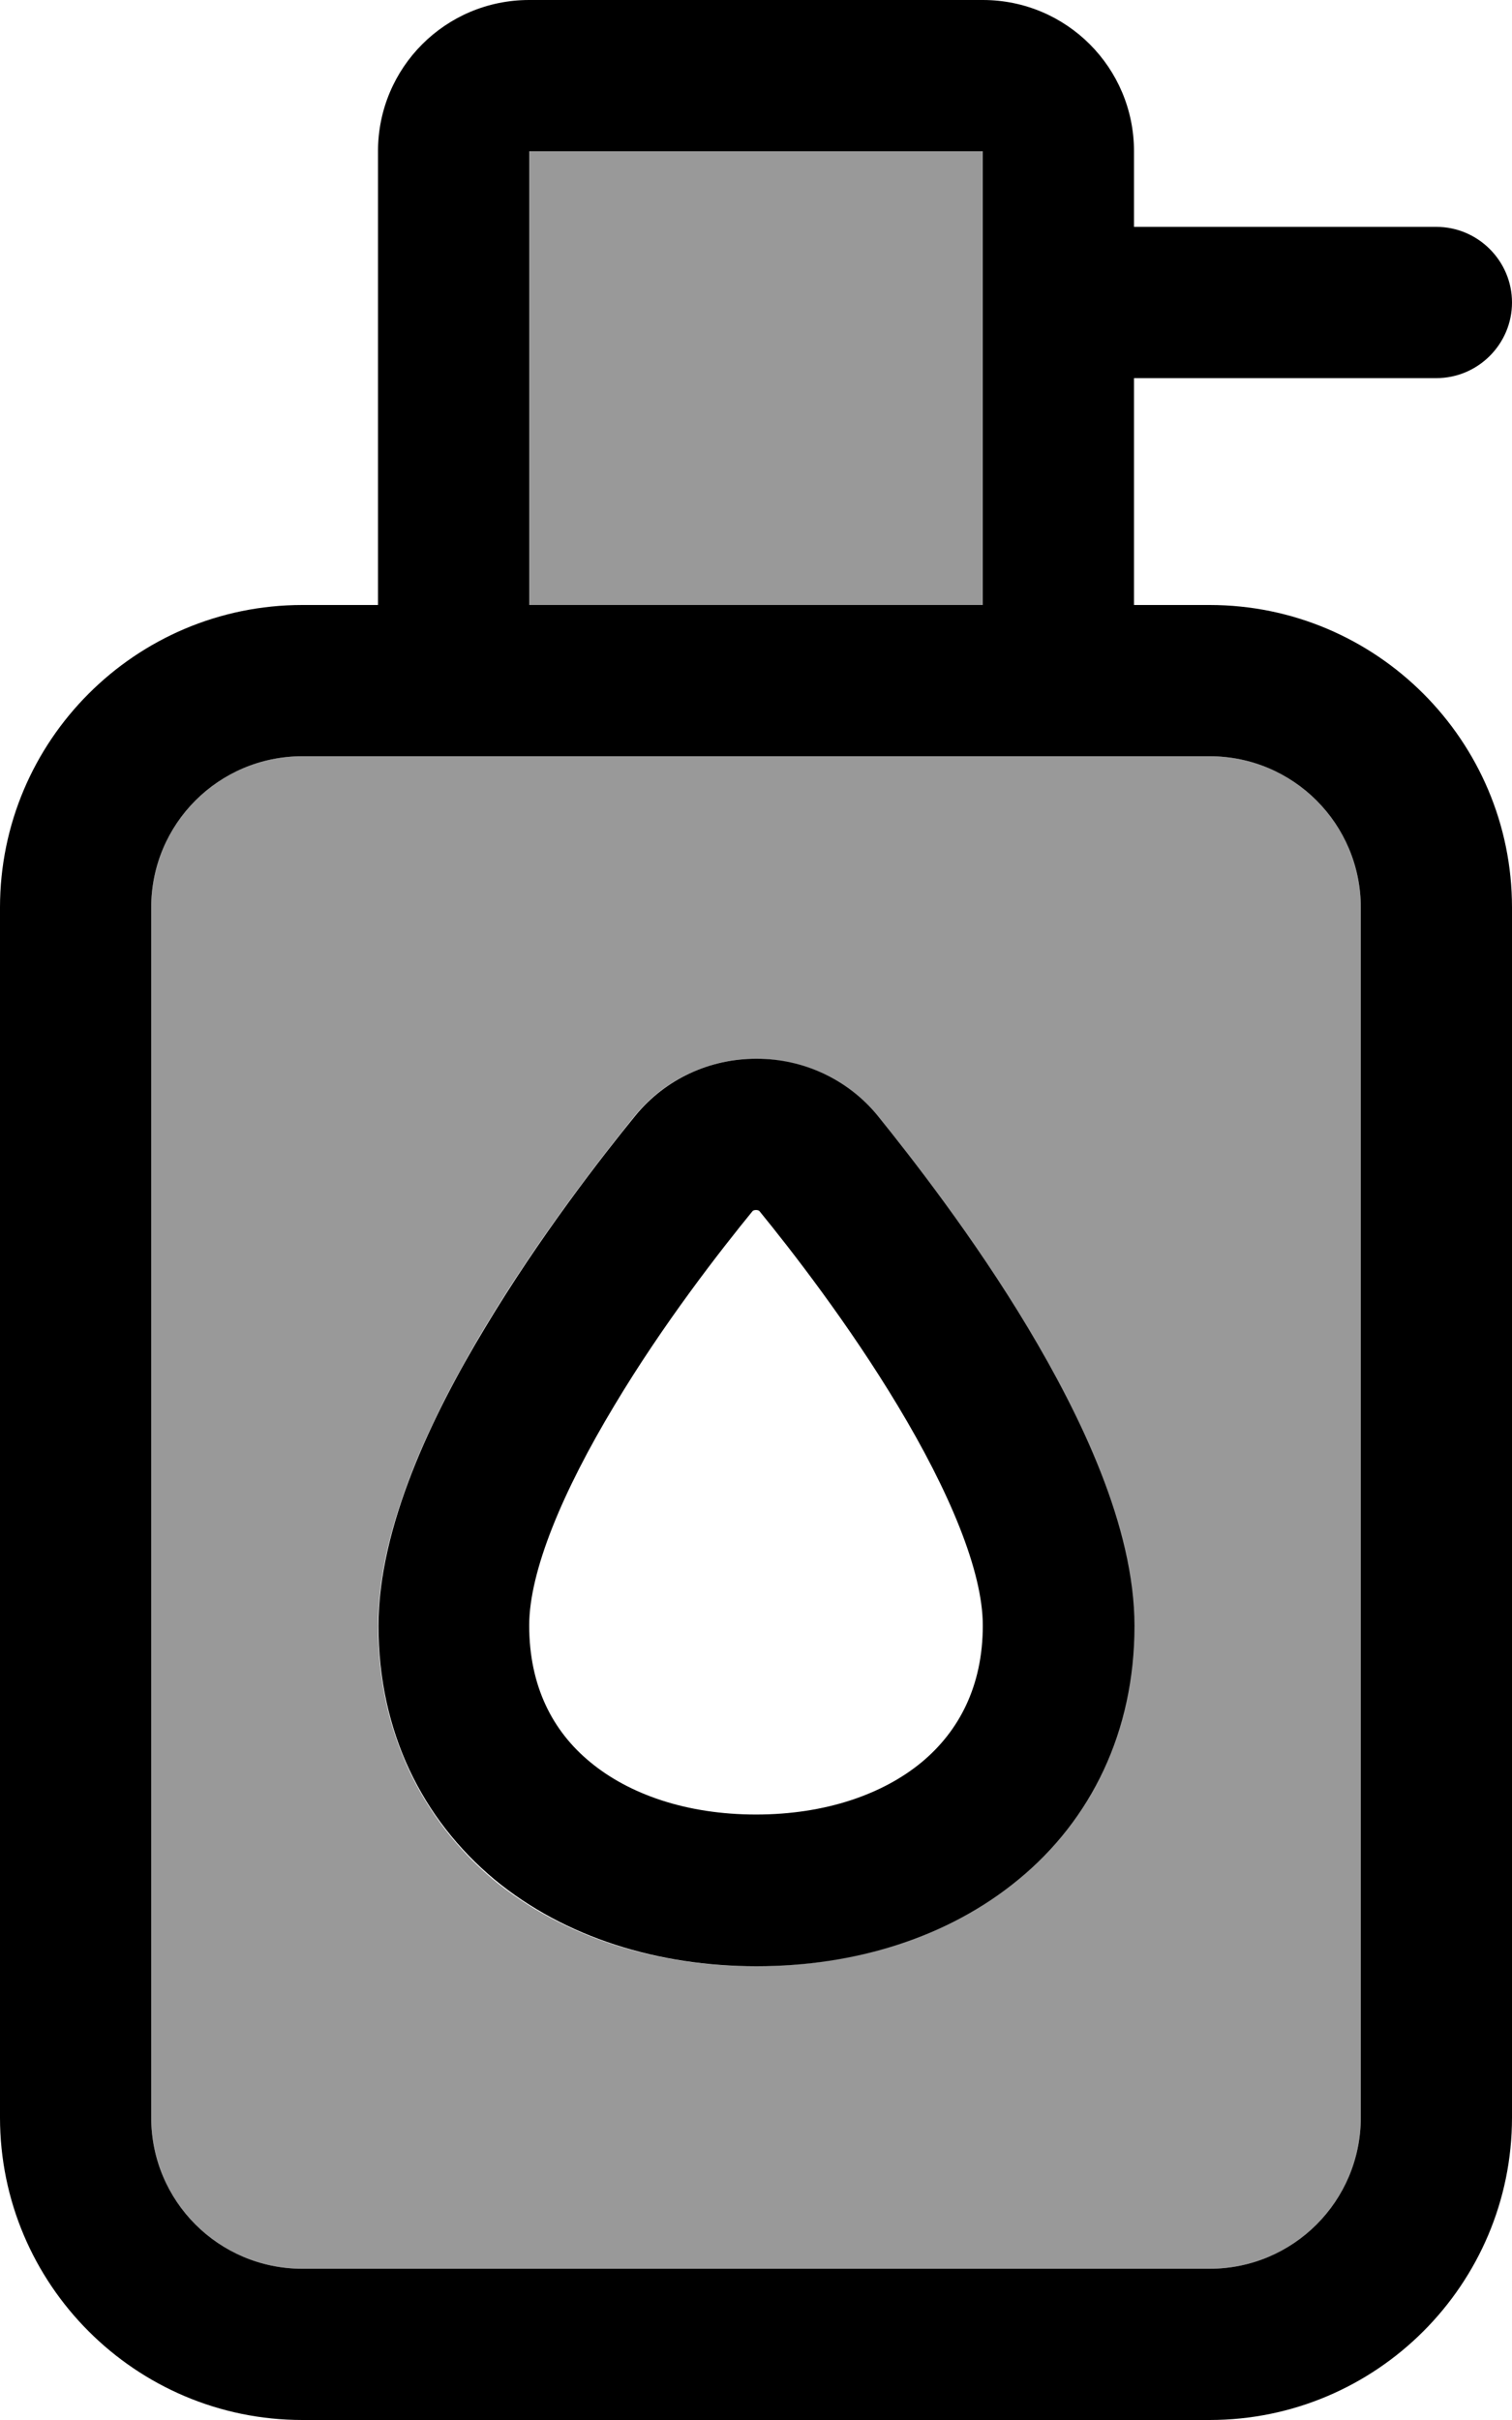 <svg xmlns="http://www.w3.org/2000/svg" viewBox="0 0 320 512"><!--! Font Awesome Pro 7.1.0 by @fontawesome - https://fontawesome.com License - https://fontawesome.com/license (Commercial License) Copyright 2025 Fonticons, Inc. --><path opacity=".4" fill="currentColor" d="M32 192l0 256c0 17.7 14.3 32 32 32l192 0c17.7 0 32-14.3 32-32l0-256c0-17.7-14.3-32-32-32L64 160c-17.7 0-32 14.3-32 32zM80 344c0-21 11.5-44.6 22.5-63 11.5-19.2 24.8-36.2 31.9-45 6.4-7.8 15.9-12 25.5-12s19.1 4.2 25.5 12c7.1 8.7 20.4 25.8 31.9 45 11.1 18.4 22.5 42 22.5 63 0 22.4-9.3 40.9-24.5 53.6-15 12.4-34.8 18.4-55.5 18.4s-40.5-6-55.5-18.4C89.3 384.9 80 366.4 80 344zM112 32l0 96 96 0 0-96-96 0z"/><path fill="currentColor" d="M208 32l0 96-96 0 0-96 96 0zM80 32l0 96-16 0c-35.3 0-64 28.7-64 64L0 448c0 35.3 28.7 64 64 64l192 0c35.3 0 64-28.7 64-64l0-256c0-35.3-28.7-64-64-64l-16 0 0-48 64 0c8.8 0 16-7.2 16-16s-7.2-16-16-16l-64 0 0-16c0-17.7-14.3-32-32-32L112 0C94.3 0 80 14.3 80 32zM208 160l48 0c17.7 0 32 14.3 32 32l0 256c0 17.7-14.3 32-32 32L64 480c-17.7 0-32-14.3-32-32l0-256c0-17.7 14.3-32 32-32l144 0zm-48.7 96.2c0 0 .2-.2 .7-.2s.7 .2 .7 .2c6.7 8.2 18.9 23.9 29.3 41.2 10.9 18.1 18 35 18 46.5 0 12.9-5.1 22.4-12.9 28.9-8.2 6.8-20.4 11.1-35.1 11.1s-26.9-4.3-35.1-11.1c-7.9-6.5-12.9-16-12.9-28.9 0-11.5 7.1-28.4 18-46.5 10.4-17.4 22.6-33 29.3-41.2zM160 224c-9.7 0-19.1 4.2-25.5 12-7.1 8.7-20.4 25.8-31.9 45-11.1 18.4-22.5 42-22.5 63 0 22.4 9.3 40.9 24.5 53.6 15 12.4 34.8 18.4 55.5 18.4s40.5-6 55.5-18.4c15.3-12.6 24.5-31.2 24.5-53.6 0-21-11.5-44.6-22.5-63-11.5-19.2-24.8-36.2-31.9-45-6.4-7.8-15.9-12-25.5-12z"/></svg>